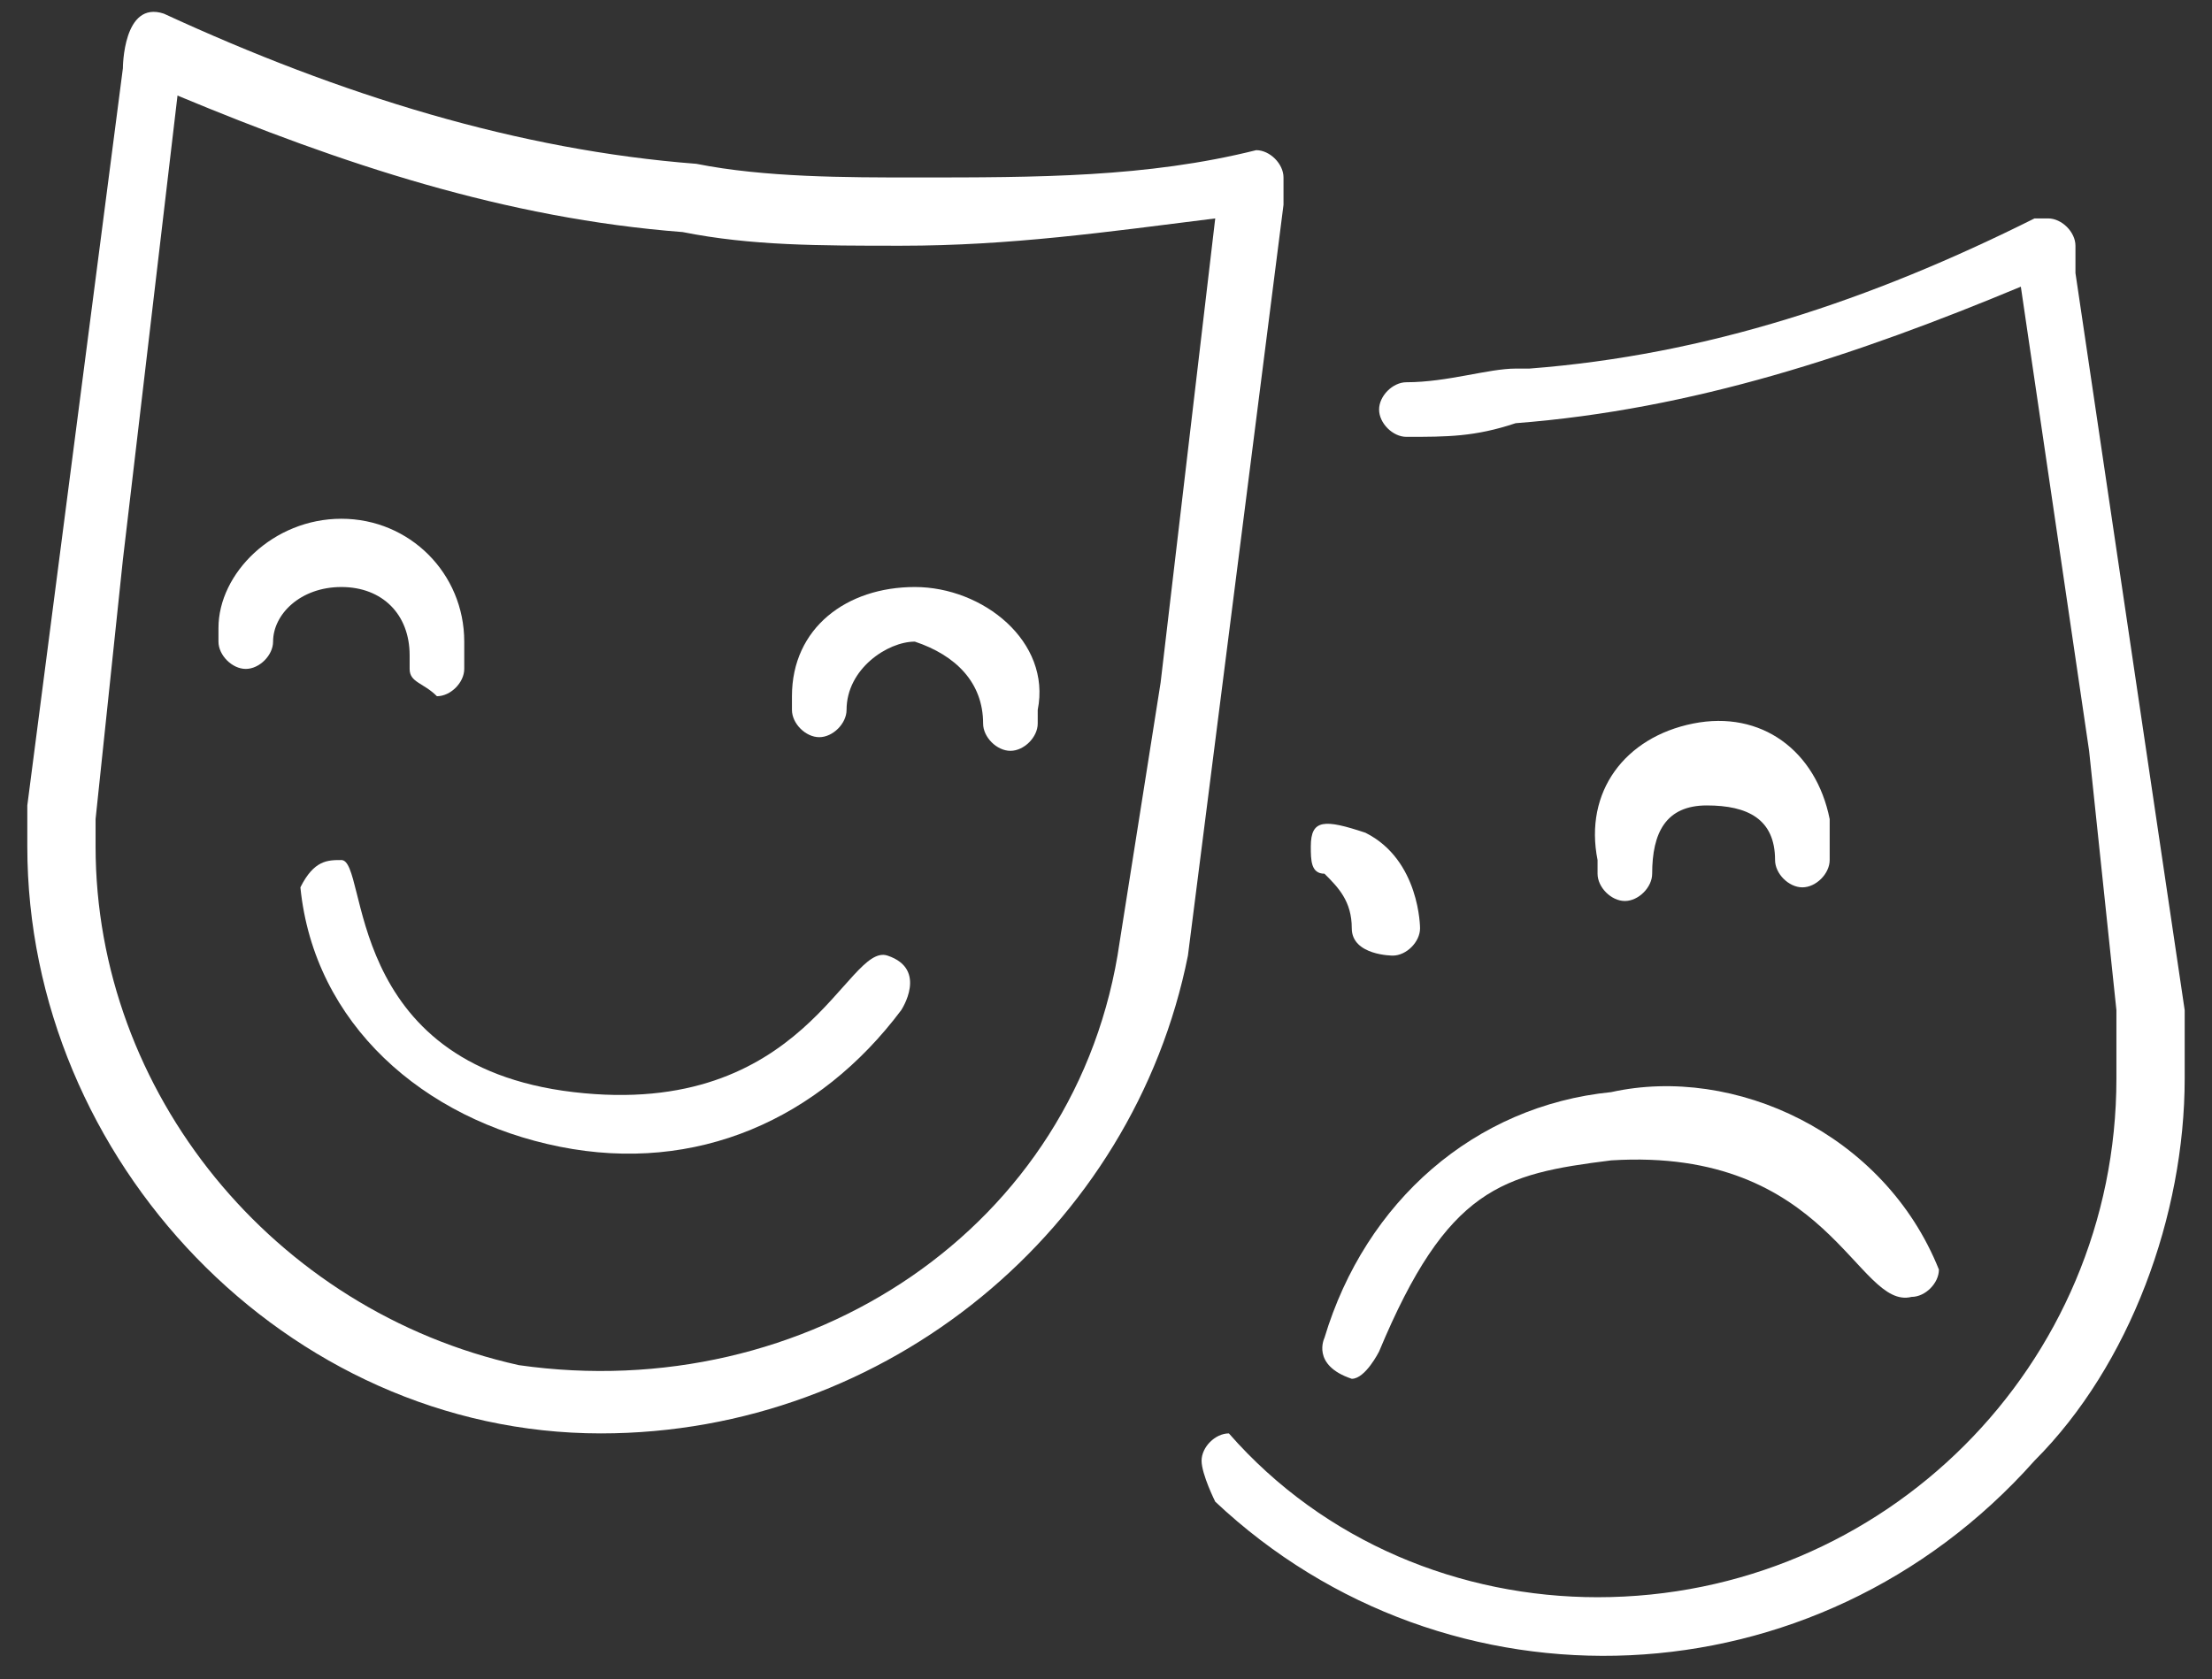 <?xml version="1.0" encoding="utf-8"?>
<!-- Generator: Adobe Illustrator 22.1.0, SVG Export Plug-In . SVG Version: 6.00 Build 0)  -->
<svg version="1.1" id="Layer_1" xmlns="http://www.w3.org/2000/svg" xmlns:xlink="http://www.w3.org/1999/xlink" x="0px" y="0px"
	 viewBox="0 0 16.2 12.3" style="enable-background:new 0 0 16.2 12.3;" xml:space="preserve">
<rect x="0" y="0" width="16.2" height="12.3" fill="#333333" stroke="none"/>
<style type="text/css">
	.st0{fill:#FFFFFF;}
</style>
<path class="st0" d="M11.8,8L11.8,8c-1,0.1-1.8,0.8-2.1,1.8c0,0-0.1,0.2,0.2,0.3c0.1,0,0.2-0.2,0.2-0.2c0.5-1.2,0.9-1.3,1.7-1.4
	c1.6-0.1,1.8,1.1,2.2,1c0.1,0,0.2-0.1,0.2-0.2C13.8,8.3,12.7,7.8,11.8,8z"/>
<path class="st0" d="M4.1,8.4L4.1,8.4c1,0.2,1.9-0.2,2.5-1c0,0,0.2-0.3-0.1-0.4S5.9,8.2,4.2,8S2.7,6.3,2.5,6.3c-0.1,0-0.2,0-0.3,0.2
	C2.3,7.5,3.1,8.2,4.1,8.4z"/>
<path class="st0" d="M2.5,4.3L2.5,4.3C2.8,4.3,3,4.5,3,4.8v0.1l0,0C3,5,3.1,5,3.2,5.1l0,0c0.1,0,0.2-0.1,0.2-0.2l0,0V4.7
	c0-0.5-0.4-0.9-0.9-0.9C2,3.8,1.6,4.2,1.6,4.6l0,0v0.1c0,0.1,0.1,0.2,0.2,0.2l0,0C1.9,4.9,2,4.8,2,4.7l0,0C2,4.5,2.2,4.3,2.5,4.3
	C2.5,4.3,2.5,4.3,2.5,4.3L2.5,4.3z"/>
<path class="st0" d="M9.7,6.4c0.1,0.1,0.2,0.2,0.2,0.4l0,0c0,0.2,0.3,0.2,0.3,0.2c0.1,0,0.2-0.1,0.2-0.2l0,0c0,0,0-0.5-0.4-0.7
	C9.7,6,9.6,6,9.6,6.2l0,0C9.6,6.3,9.6,6.4,9.7,6.4z"/>
<path class="st0" d="M6.7,4.3c-0.5,0-0.9,0.3-0.9,0.8l0,0v0.1c0,0.1,0.1,0.2,0.2,0.2h0c0.1,0,0.2-0.1,0.2-0.2l0,0
	c0-0.3,0.3-0.5,0.5-0.5C7,4.8,7.2,5,7.2,5.3l0,0c0,0.1,0.1,0.2,0.2,0.2l0,0c0.1,0,0.2-0.1,0.2-0.2l0,0V5.2C7.7,4.7,7.2,4.3,6.7,4.3
	L6.7,4.3L6.7,4.3z"/>
<path class="st0" d="M16,7.4l-0.8-5.4V1.8c0-0.1-0.1-0.2-0.2-0.2h-0.1c-1.2,0.6-2.4,1-3.7,1.1h-0.1c-0.2,0-0.5,0.1-0.8,0.1
	c-0.1,0-0.2,0.1-0.2,0.2c0,0.1,0.1,0.2,0.2,0.2l0,0c0.3,0,0.5,0,0.8-0.1c1.3-0.1,2.5-0.5,3.7-1l0.5,3.4l0.2,1.9c0,0.2,0,0.3,0,0.5
	c0,2.1-1.7,3.8-3.8,3.8c0,0,0,0,0,0c-1,0-2-0.4-2.7-1.2c-0.1,0-0.2,0.1-0.2,0.2S8.9,11,8.9,11c1.7,1.6,4.4,1.5,6-0.3
	C15.6,10,16,8.9,16,7.9C16,7.7,16,7.5,16,7.4z"/>
<path class="st0" d="M9.4,1.3L9.4,1.3c0-0.1-0.1-0.2-0.2-0.2l0,0l0,0C8.4,1.3,7.6,1.3,6.7,1.3c-0.5,0-1.1,0-1.6-0.1
	C3.8,1.1,2.5,0.7,1.2,0.1h0C0.9,0,0.9,0.5,0.9,0.5L0.2,5.9v0.3c0,2.3,1.9,4.3,4.2,4.3C6.5,10.5,8.3,9,8.7,7l0,0l0.7-5.5L9.4,1.3z
	 M8.5,5L8.2,6.9C7.9,9,5.9,10.3,3.8,10C2,9.6,0.7,8,0.7,6.2V6l0.2-1.9l0.4-3.4c1.2,0.5,2.4,0.9,3.7,1l0,0c0.5,0.1,1,0.1,1.6,0.1
	c0.8,0,1.5-0.1,2.3-0.2L8.5,5z"/>
<path class="st0" d="M12.4,5.3c-0.5,0.1-0.8,0.5-0.7,1l0,0v0.1c0,0.1,0.1,0.2,0.2,0.2l0,0c0.1,0,0.2-0.1,0.2-0.2l0,0
	c0-0.3,0.1-0.5,0.4-0.5c0,0,0,0,0,0c0.3,0,0.5,0.1,0.5,0.4c0,0,0,0,0,0l0,0c0,0.1,0.1,0.2,0.2,0.2l0,0c0.1,0,0.2-0.1,0.2-0.2l0,0V6
	C13.3,5.5,12.9,5.2,12.4,5.3z"/>
</svg>
